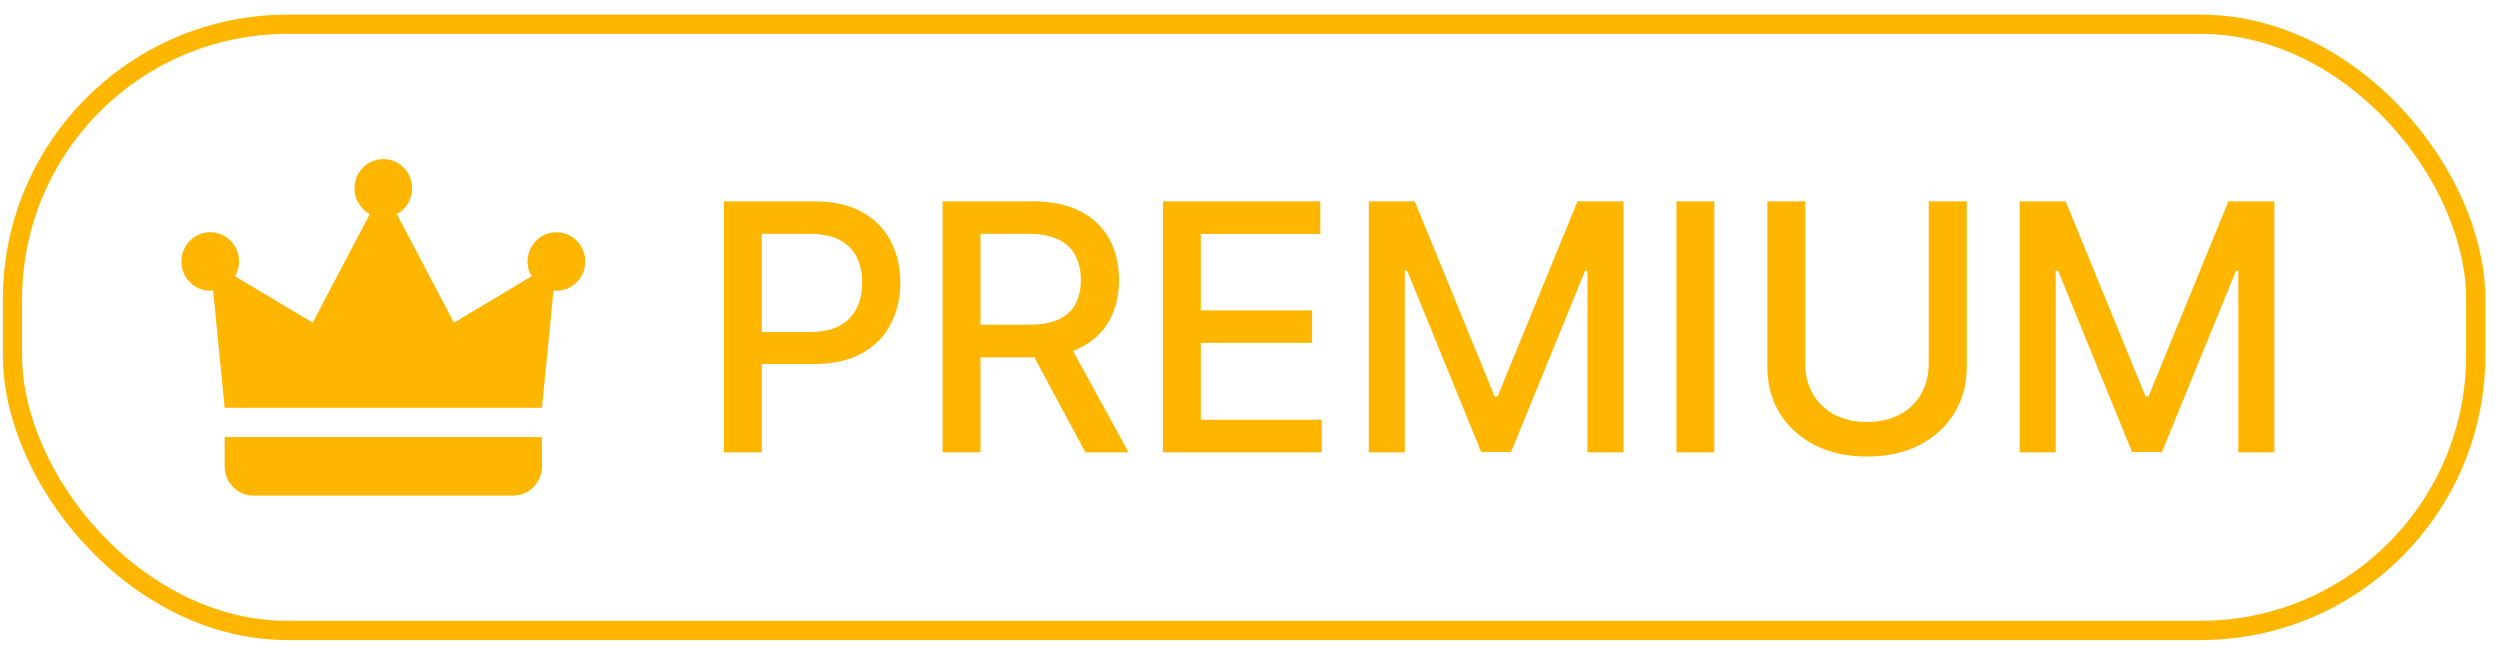 <svg width="130" height="34" viewBox="0 0 130 34" fill="none" xmlns="http://www.w3.org/2000/svg">
<rect x="0.648" y="1.261" width="128.09" height="31.522" rx="14.306" stroke="#FFB600"/>
<g clip-path="url(#clip0_6676_339)">
<path d="M19.932 8.272C19.534 8.272 19.152 8.432 18.871 8.718C18.59 9.003 18.432 9.39 18.432 9.794C18.432 10.069 18.506 10.34 18.645 10.576C18.785 10.812 18.986 11.006 19.226 11.136L16.259 16.778L12.224 14.369C12.36 14.136 12.431 13.869 12.432 13.598C12.432 13.194 12.274 12.807 11.992 12.522C11.711 12.237 11.329 12.076 10.932 12.076C10.534 12.076 10.152 12.237 9.871 12.522C9.59 12.807 9.432 13.194 9.432 13.598C9.432 14.002 9.59 14.389 9.871 14.674C10.152 14.96 10.534 15.12 10.932 15.12C10.982 15.119 11.031 15.116 11.081 15.111L11.682 21.207H13.932H23.682H25.932H28.182L28.782 15.112C28.832 15.117 28.882 15.12 28.932 15.12C29.329 15.12 29.711 14.96 29.992 14.674C30.274 14.389 30.432 14.002 30.432 13.598C30.432 13.194 30.274 12.807 29.992 12.522C29.711 12.237 29.329 12.076 28.932 12.076C28.534 12.076 28.152 12.237 27.871 12.522C27.59 12.807 27.432 13.194 27.432 13.598C27.432 13.869 27.504 14.136 27.64 14.369L23.604 16.778L20.638 11.136C20.877 11.006 21.078 10.812 21.218 10.576C21.358 10.34 21.431 10.069 21.432 9.794C21.432 9.39 21.274 9.003 20.992 8.718C20.711 8.432 20.329 8.272 19.932 8.272ZM11.682 22.729V24.25C11.682 25.091 12.353 25.772 13.182 25.772H26.682C27.51 25.772 28.182 25.091 28.182 24.25V22.729H11.682Z" fill="#FFB600"/>
</g>
<path d="M37.645 23.522V10.469H42.298C43.313 10.469 44.155 10.654 44.822 11.023C45.489 11.393 45.988 11.899 46.32 12.54C46.651 13.178 46.817 13.896 46.817 14.695C46.817 15.498 46.649 16.22 46.313 16.862C45.982 17.499 45.48 18.005 44.809 18.378C44.142 18.748 43.303 18.933 42.292 18.933H39.092V17.263H42.113C42.755 17.263 43.275 17.153 43.675 16.932C44.074 16.706 44.367 16.401 44.554 16.014C44.741 15.627 44.835 15.188 44.835 14.695C44.835 14.202 44.741 13.764 44.554 13.382C44.367 12.999 44.072 12.7 43.668 12.483C43.269 12.266 42.742 12.158 42.088 12.158H39.615V23.522H37.645ZM49.015 23.522V10.469H53.668C54.679 10.469 55.518 10.643 56.185 10.992C56.857 11.34 57.358 11.822 57.69 12.438C58.021 13.05 58.187 13.758 58.187 14.561C58.187 15.36 58.019 16.063 57.683 16.67C57.352 17.274 56.85 17.743 56.179 18.079C55.512 18.415 54.673 18.582 53.661 18.582H50.137V16.887H53.483C54.12 16.887 54.639 16.796 55.038 16.613C55.442 16.43 55.737 16.165 55.924 15.816C56.111 15.468 56.205 15.049 56.205 14.561C56.205 14.068 56.109 13.641 55.918 13.28C55.731 12.918 55.435 12.642 55.032 12.451C54.632 12.256 54.108 12.158 53.458 12.158H50.985V23.522H49.015ZM55.459 17.633L58.684 23.522H56.44L53.279 17.633H55.459ZM60.473 23.522V10.469H68.656V12.164H62.442V16.141H68.229V17.83H62.442V21.827H68.733V23.522H60.473ZM71.177 10.469H73.567L77.722 20.616H77.875L82.031 10.469H84.421V23.522H82.547V14.076H82.426L78.576 23.503H77.021L73.171 14.07H73.05V23.522H71.177V10.469ZM89.143 10.469V23.522H87.174V10.469H89.143ZM100.295 10.469H102.271V19.054C102.271 19.968 102.056 20.777 101.627 21.482C101.198 22.183 100.594 22.736 99.817 23.14C99.039 23.539 98.128 23.739 97.082 23.739C96.041 23.739 95.132 23.539 94.355 23.14C93.577 22.736 92.974 22.183 92.544 21.482C92.115 20.777 91.901 19.968 91.901 19.054V10.469H93.87V18.895C93.87 19.485 94 20.01 94.259 20.469C94.522 20.928 94.894 21.289 95.374 21.552C95.855 21.812 96.424 21.941 97.082 21.941C97.745 21.941 98.317 21.812 98.797 21.552C99.281 21.289 99.651 20.928 99.906 20.469C100.165 20.01 100.295 19.485 100.295 18.895V10.469ZM105.023 10.469H107.414L111.569 20.616H111.722L115.878 10.469H118.268V23.522H116.394V14.076H116.273L112.423 23.503H110.868L107.018 14.07H106.897V23.522H105.023V10.469Z" fill="#FFB600"/>
<defs>
<clipPath id="clip0_6676_339">
<rect width="21" height="21" fill="white" transform="translate(9.432 6.522)"/>
</clipPath>
</defs>
</svg>

